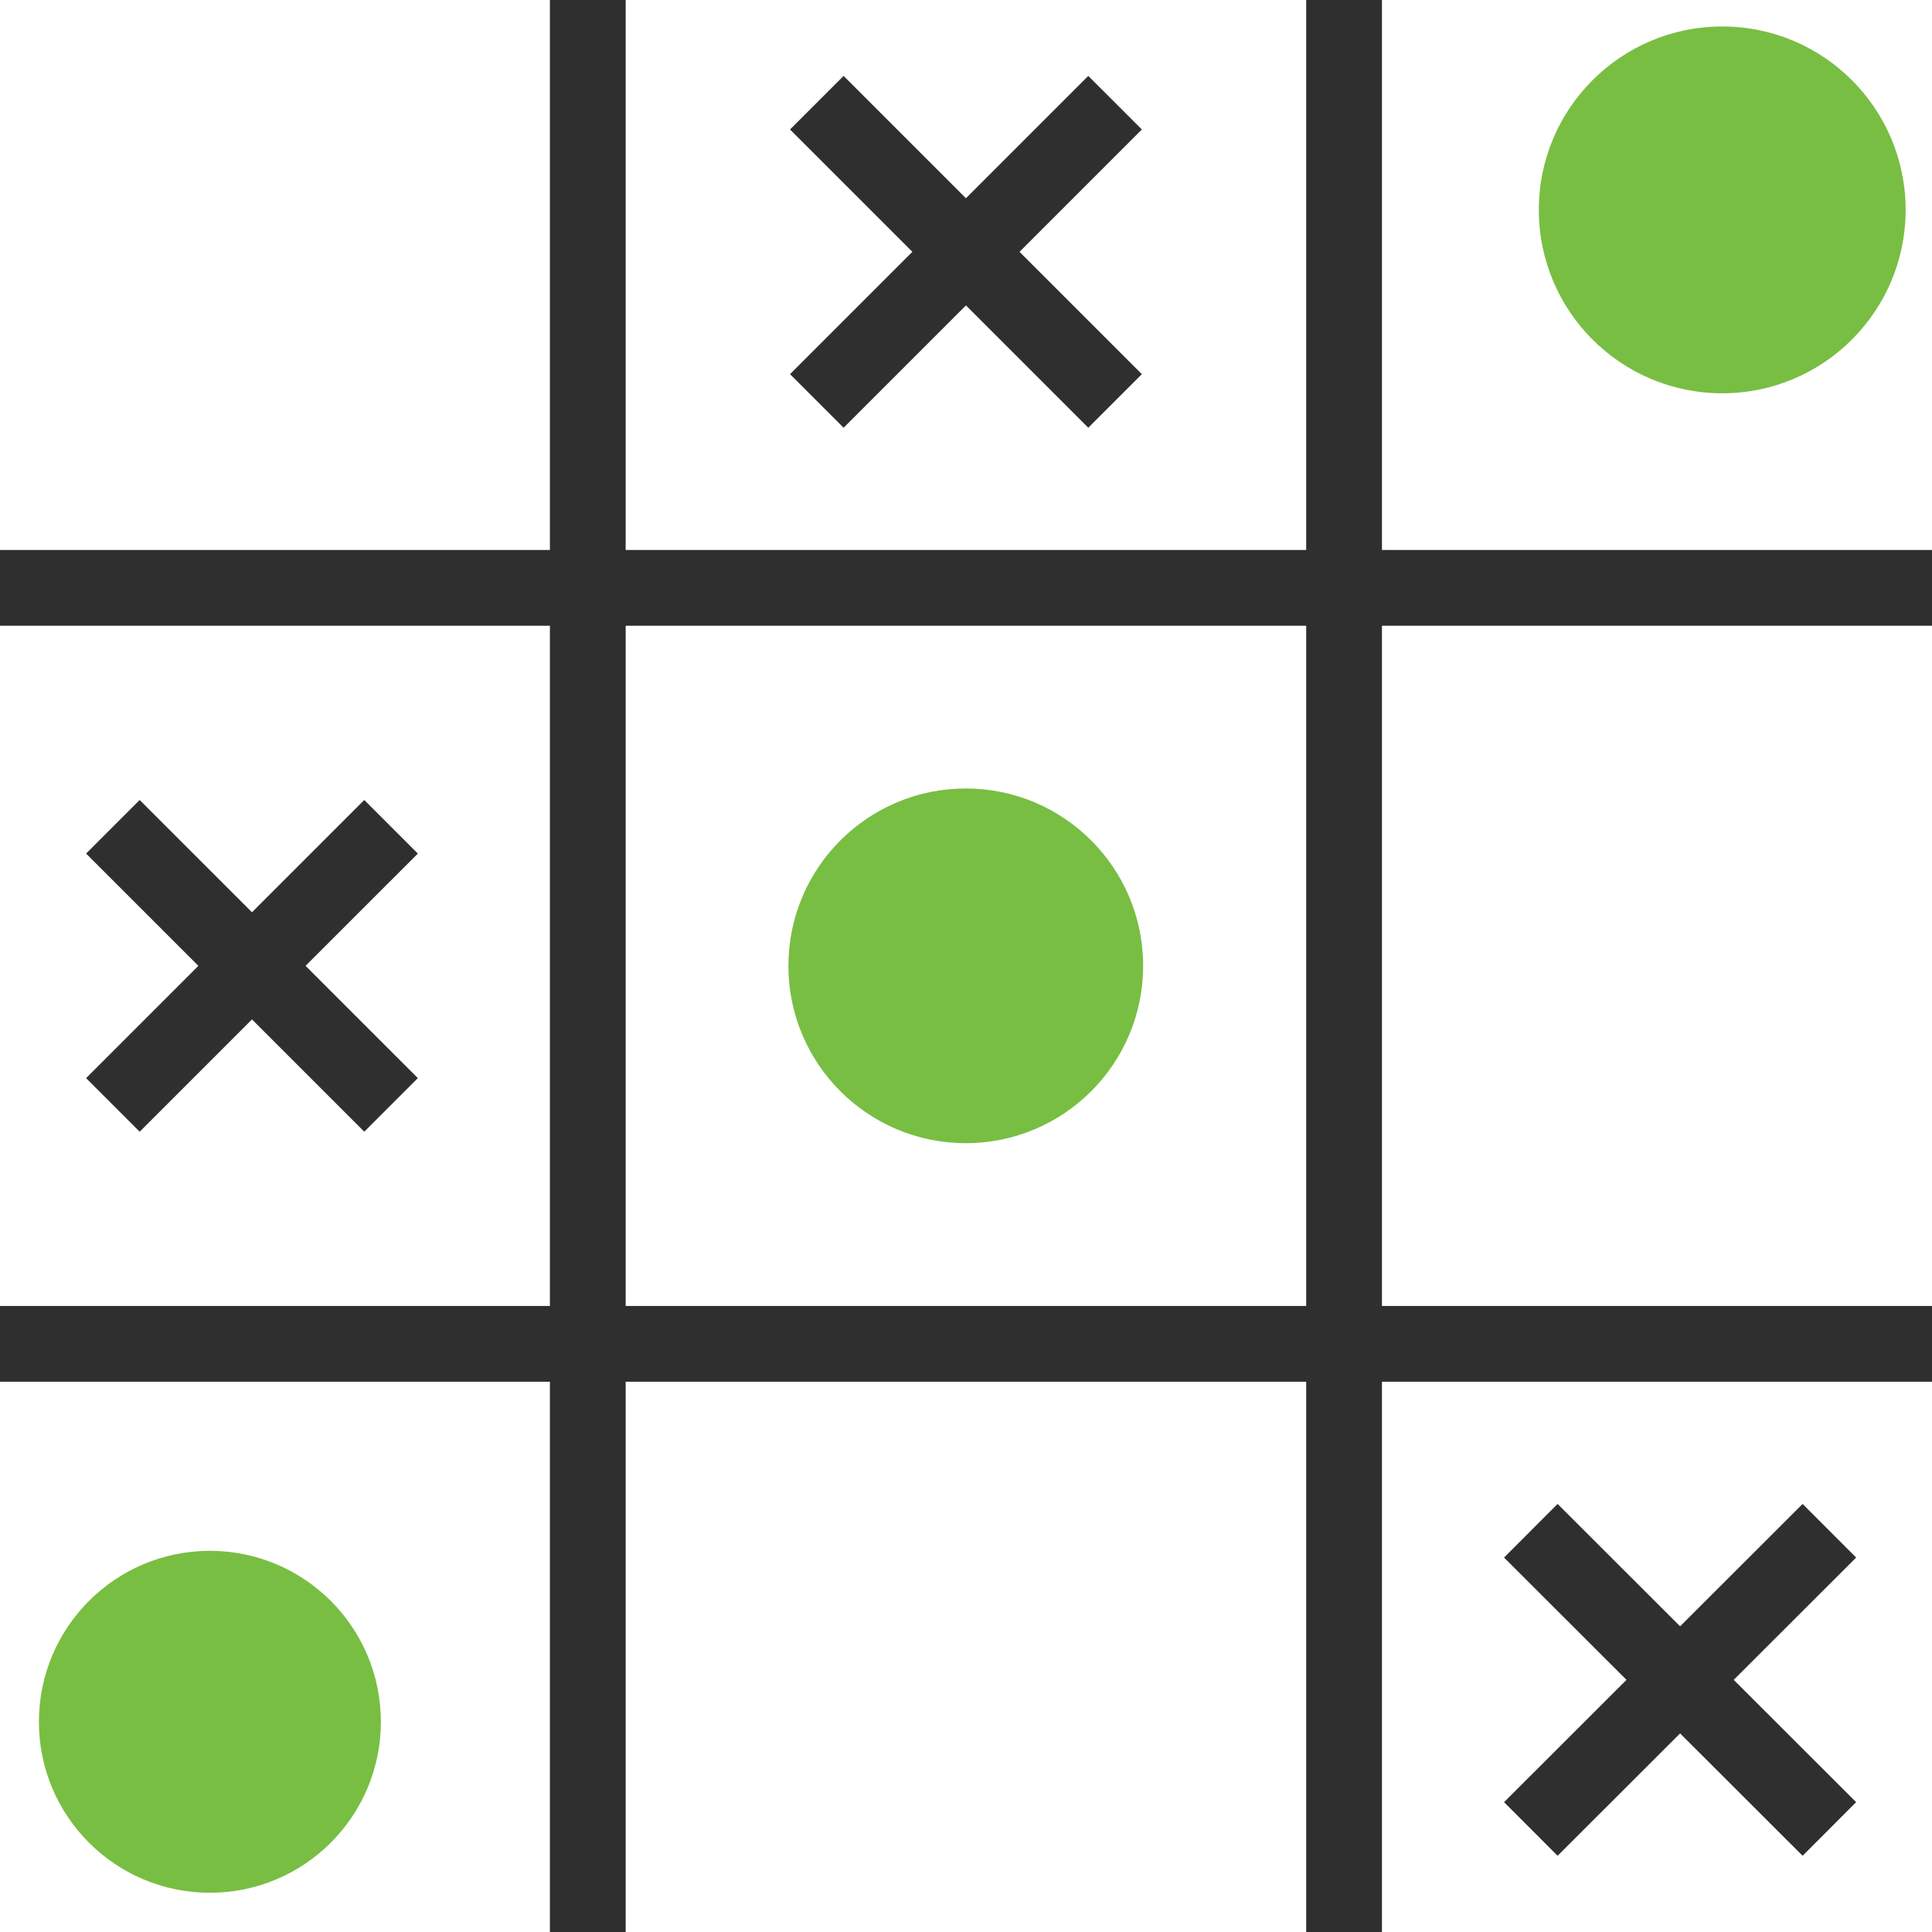 <svg width="51" height="51" viewBox="0 0 51 51" fill="none" xmlns="http://www.w3.org/2000/svg">
<path d="M15.516 0V51" stroke="#2F2F2F" stroke-width="2" stroke-miterlimit="10"/>
<path d="M35.48 0V51" stroke="#2F2F2F" stroke-width="2" stroke-miterlimit="10"/>
<path d="M0 35.474H51" stroke="#2F2F2F" stroke-width="2" stroke-miterlimit="10"/>
<path d="M0 15.518H51" stroke="#2F2F2F" stroke-width="2" stroke-miterlimit="10"/>
<path d="M21.562 10.584L29.435 2.711" stroke="#2F2F2F" stroke-width="2" stroke-miterlimit="10"/>
<path d="M21.562 2.711L29.435 10.584" stroke="#2F2F2F" stroke-width="2" stroke-miterlimit="10"/>
<path d="M2.98 29.167L10.323 21.825" stroke="#2F2F2F" stroke-width="2" stroke-miterlimit="10"/>
<path d="M2.98 21.825L10.323 29.167" stroke="#2F2F2F" stroke-width="2" stroke-miterlimit="10"/>
<path d="M40.41 48.28L48.291 40.408" stroke="#2F2F2F" stroke-width="2" stroke-miterlimit="10"/>
<path d="M40.41 40.408L48.291 48.28" stroke="#2F2F2F" stroke-width="2" stroke-miterlimit="10"/>
<path d="M25.494 30.177C28.08 30.177 30.176 28.081 30.176 25.496C30.176 22.91 28.08 20.814 25.494 20.814C22.909 20.814 20.812 22.91 20.812 25.496C20.812 28.081 22.909 30.177 25.494 30.177Z" fill="#78BE43"/>
<path d="M45.463 10.382C48.136 10.382 50.304 8.214 50.304 5.54C50.304 2.866 48.136 0.699 45.463 0.699C42.789 0.699 40.621 2.866 40.621 5.54C40.621 8.214 42.789 10.382 45.463 10.382Z" fill="#78BE43"/>
<path d="M5.54 49.964C8.033 49.964 10.054 47.944 10.054 45.451C10.054 42.959 8.033 40.938 5.54 40.938C3.048 40.938 1.027 42.959 1.027 45.451C1.027 47.944 3.048 49.964 5.54 49.964Z" fill="#78BE43"/>
</svg>
